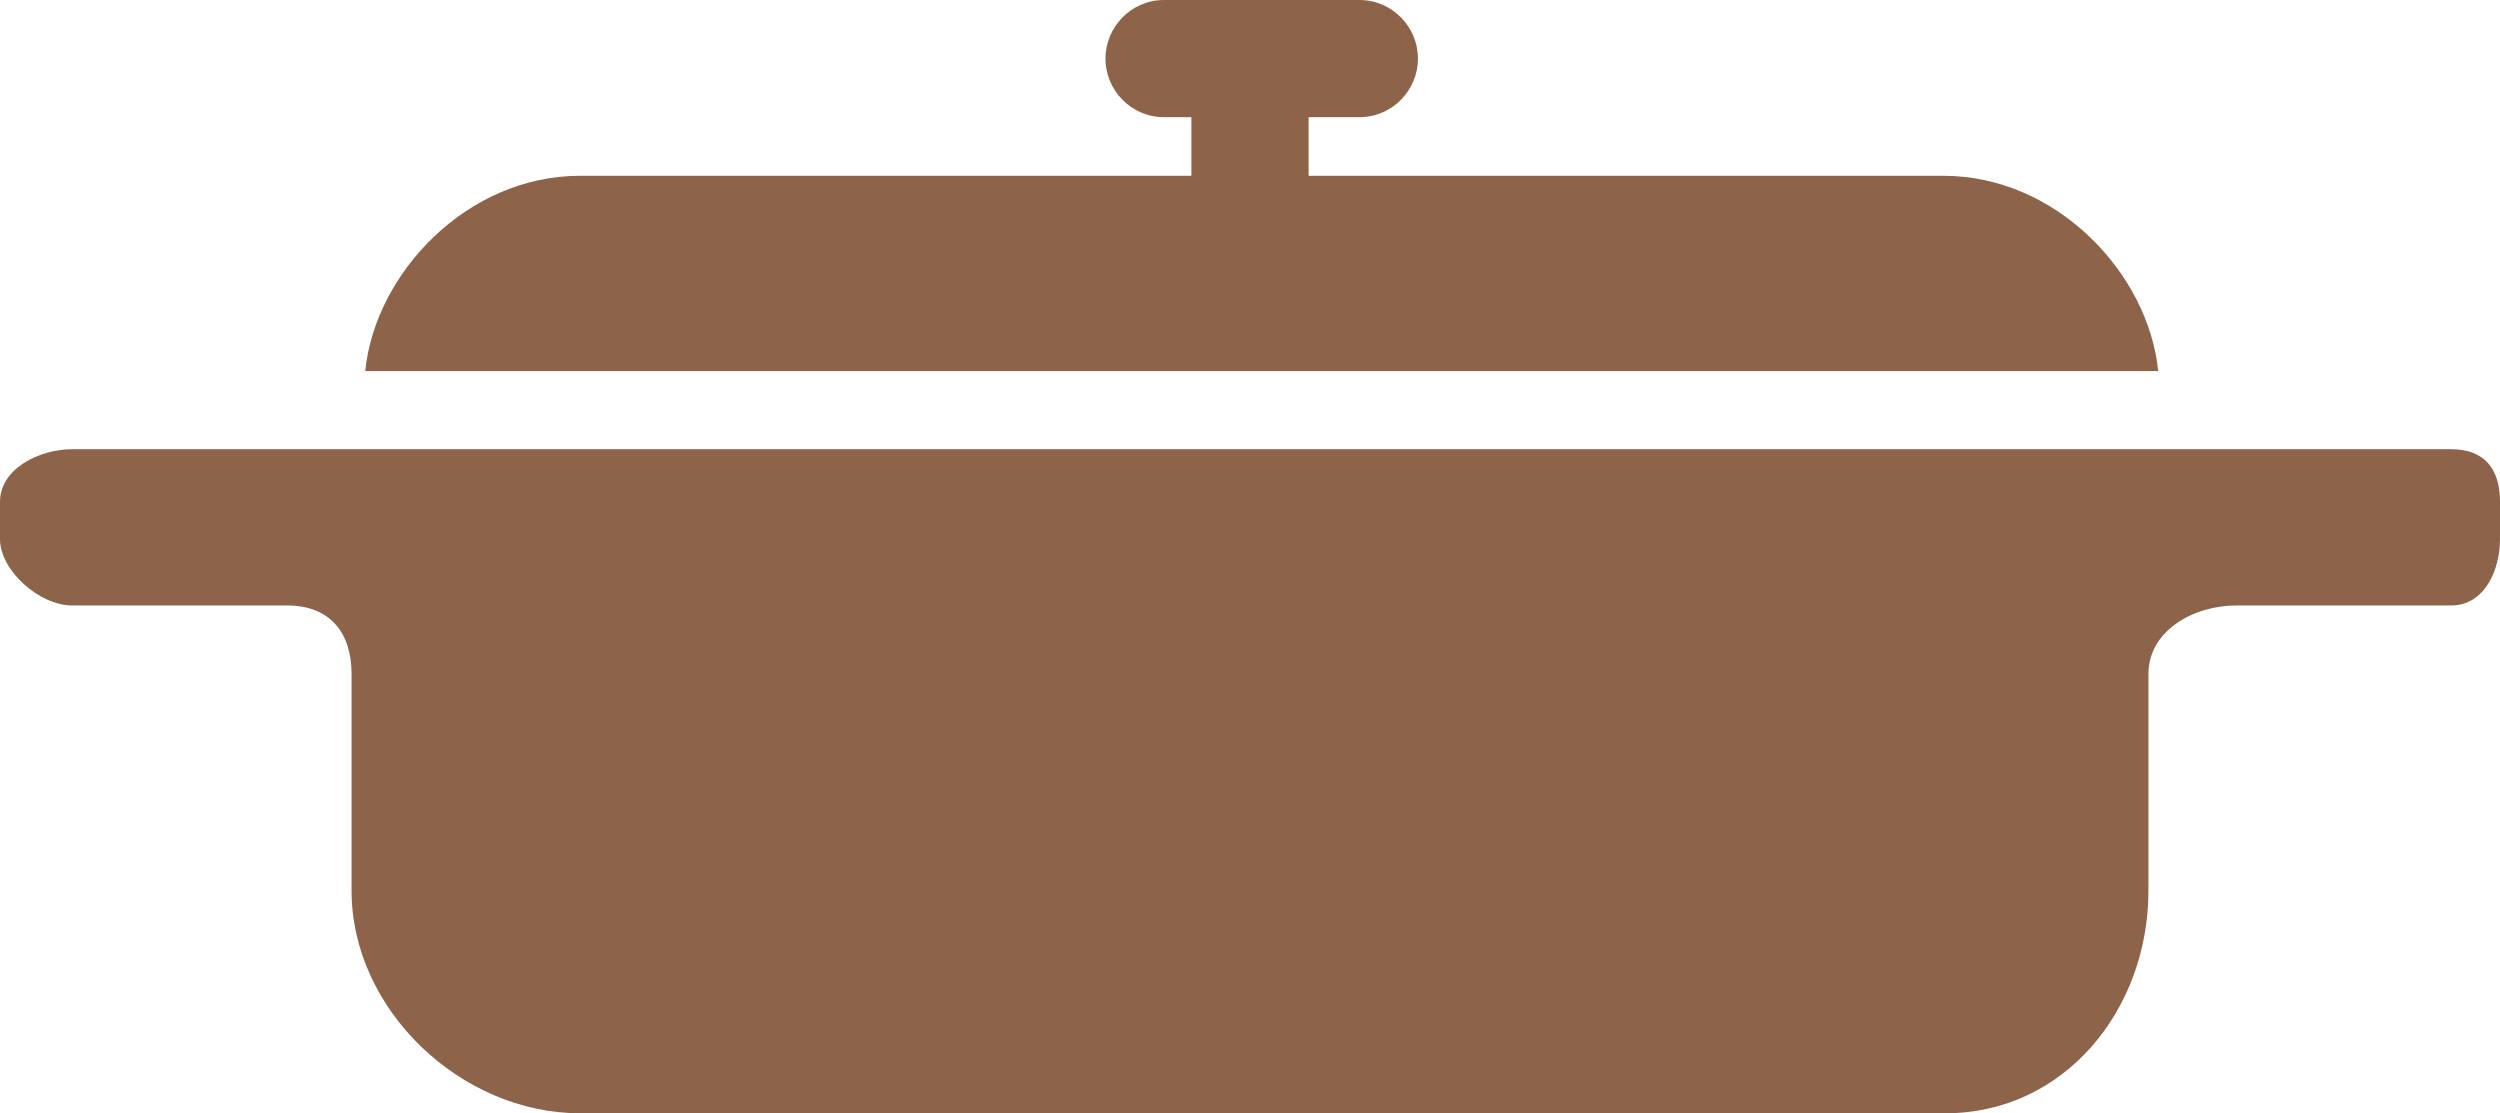 <?xml version="1.0" encoding="UTF-8" standalone="no"?><svg xmlns="http://www.w3.org/2000/svg" xmlns:xlink="http://www.w3.org/1999/xlink" enable-background="new 0 0 128 128" fill="#8d6349" height="57" preserveAspectRatio="xMidYMid meet" version="1" viewBox="-0.0 36.0 128.0 57.0" width="128" zoomAndPan="magnify">
 <g id="change1_1"><path d="m29.7 45c-5.8 0-10.5 5-11 10h91.8c-0.5-5-5.2-10-11-10h-32.5v-3h2.6c1.7 0 3-1.4 3-3s-1.3-3-3-3h-10c-1.7 0-3 1.4-3 3s1.3 3 3 3h1.4v3z" fill="inherit"/></g>
 <g id="change1_2"><path d="m125.5 59h-121.8c-1.7 0-3.7 1-3.7 2.7v1.9c0 1.6 2 3.4 3.7 3.4h11c2.2 0 3.3 1.4 3.3 3.5v11.1c0 6.1 5.6 11.4 11.7 11.4h69.9c6.1 0 10.4-5.3 10.4-11.4v-11.1c0-2.2 2.3-3.5 4.5-3.5h11c1.7 0 2.5-1.8 2.5-3.4v-1.9c0-1.7-0.8-2.7-2.5-2.7z" fill="inherit"/></g>
</svg>
